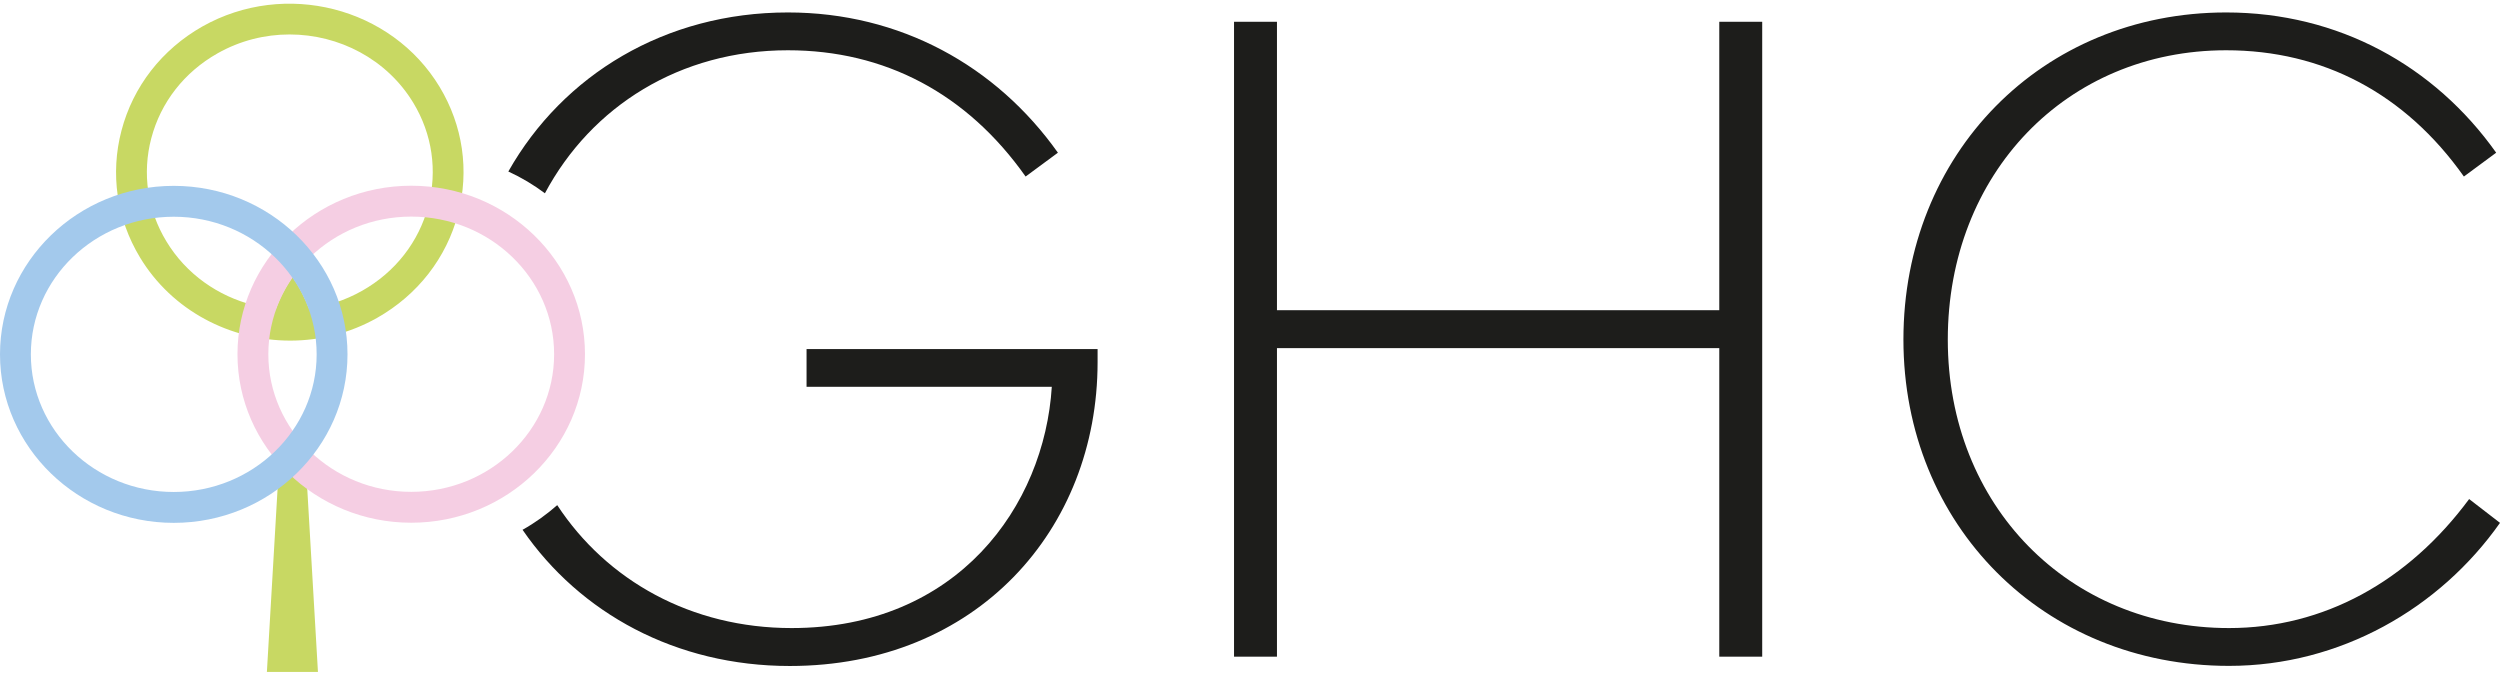 <svg width="111" height="30" viewBox="0 0 111 30" fill="none" xmlns="http://www.w3.org/2000/svg">
<path d="M54.791 29.156V0.967H56.697V13.773H76.336V0.967H78.242V29.156H76.336V15.457H56.697V29.156H54.791Z" fill="#1D1D1B"/>
<path d="M98.842 0.553C103.822 0.553 108.091 2.917 110.83 6.78L109.397 7.838C106.784 4.145 103.132 2.232 98.842 2.232C91.749 2.232 86.482 7.71 86.482 15.08C86.482 22.45 91.855 27.886 98.969 27.886C103.158 27.886 106.912 25.83 109.63 22.158L111 23.215C108.324 27.015 103.907 29.565 98.969 29.565C90.735 29.565 84.512 23.316 84.512 15.075C84.512 6.833 90.65 0.553 98.842 0.553Z" fill="#1D1D1B"/>
<path d="M35.811 15.494V17.173H46.7C46.371 22.466 42.511 27.886 35.147 27.886C30.693 27.886 26.944 25.781 24.741 22.428C24.268 22.843 23.753 23.215 23.201 23.523C25.75 27.227 30.013 29.57 35.067 29.57C43.344 29.57 48.733 23.528 48.733 16.079V15.499H35.811V15.494Z" fill="#1D1D1B"/>
<path d="M24.194 8.582C26.259 4.713 30.199 2.232 34.983 2.232C39.278 2.232 42.925 4.139 45.537 7.838L46.971 6.78C44.231 2.917 39.962 0.553 34.983 0.553C29.535 0.553 24.996 3.326 22.57 7.615C23.148 7.88 23.69 8.204 24.194 8.582Z" fill="#1D1D1B"/>
<path d="M13.735 13.745C13.544 13.23 13.294 12.741 12.986 12.295C12.673 12.747 12.418 13.241 12.232 13.767C12.732 13.809 13.236 13.809 13.74 13.745" fill="#C8D863"/>
<path d="M11.85 29.835H14.117L13.586 20.738H12.381L11.85 29.835Z" fill="#C8D863"/>
<path d="M12.854 1.53C11.765 1.53 10.661 1.801 9.657 2.37C8.182 3.204 7.136 4.543 6.716 6.143C6.307 7.7 6.546 9.326 7.385 10.712C9.148 13.635 13.05 14.623 16.076 12.912C17.552 12.078 18.598 10.739 19.018 9.14C19.427 7.583 19.193 5.957 18.354 4.57C17.175 2.62 15.046 1.53 12.859 1.53M12.886 15.123C10.231 15.123 7.645 13.8 6.212 11.424C5.182 9.713 4.89 7.716 5.394 5.797C5.909 3.837 7.189 2.195 8.989 1.174C12.657 -0.893 17.382 0.314 19.522 3.863C20.552 5.574 20.844 7.572 20.34 9.49C19.825 11.451 18.545 13.093 16.745 14.113C15.53 14.799 14.197 15.123 12.886 15.123Z" fill="#C8D863"/>
<path d="M18.258 9.617C14.76 9.617 11.914 12.359 11.914 15.728C11.914 19.096 14.76 21.838 18.258 21.838C21.757 21.838 24.603 19.096 24.603 15.728C24.603 12.359 21.757 9.617 18.258 9.617ZM18.258 23.209C14.006 23.209 10.544 19.851 10.544 15.728C10.544 11.604 14.006 8.246 18.258 8.246C22.511 8.246 25.973 11.604 25.973 15.728C25.973 19.851 22.511 23.209 18.258 23.209Z" fill="#F5CEE3"/>
<path d="M7.714 9.623C4.216 9.623 1.37 12.365 1.37 15.733C1.37 19.102 4.216 21.844 7.714 21.844C11.213 21.844 14.059 19.102 14.059 15.733C14.059 12.365 11.213 9.623 7.714 9.623ZM7.714 23.215C3.462 23.215 0 19.857 0 15.733C0 11.61 3.462 8.252 7.714 8.252C11.967 8.252 15.429 11.61 15.429 15.733C15.429 19.857 11.967 23.215 7.714 23.215Z" fill="#A3C9EC"/>
</svg>
